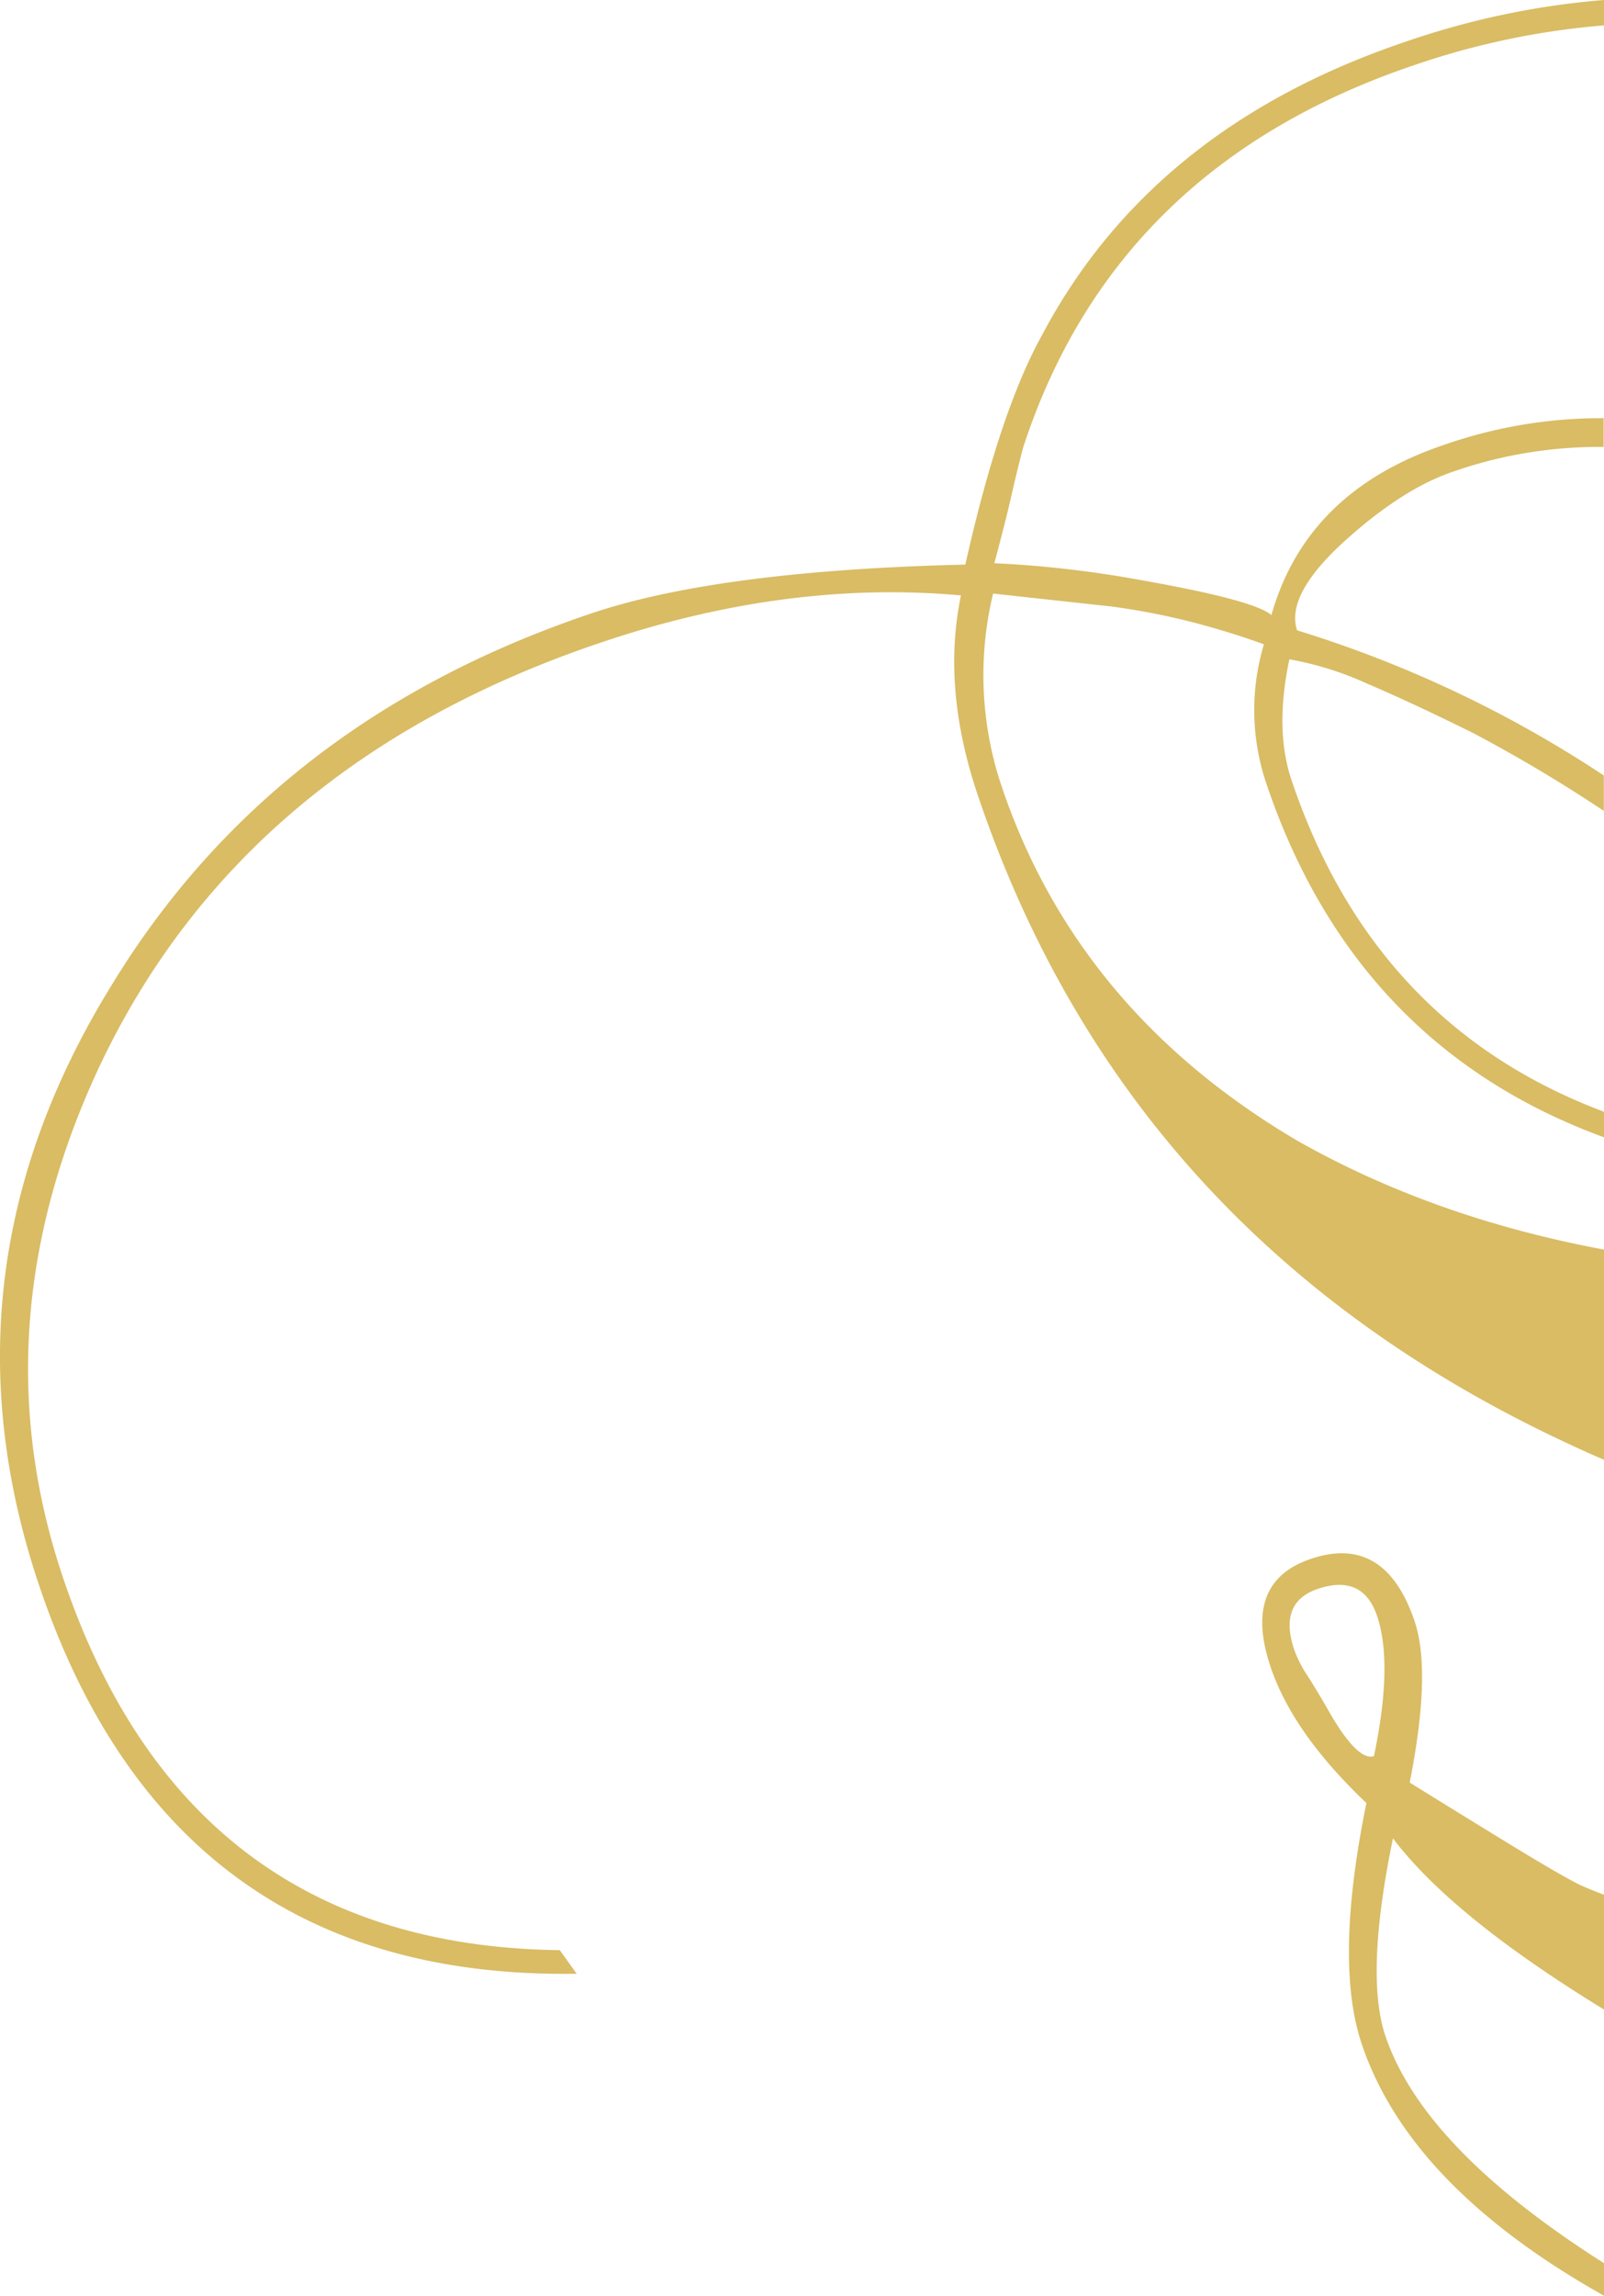 <svg id="Ebene_1" data-name="Ebene 1" xmlns="http://www.w3.org/2000/svg" viewBox="0 0 271.94 388.94"><path d="M271.94,383.42Q241.31,364,234.87,344.9q-3.48-10.36,1.29-33.45,10,13.23,35.78,29V321c-1.48-.55-2.86-1.11-4.12-1.68q-3-1.5-9.91-5.69T239,302q3.71-18.76.84-27.3-5-14.83-17.57-10.61-11.69,3.92-6.86,18.31,3.78,11.24,16.25,23.07-5.49,26.85-.8,40.8,8.1,24.14,41.1,42.68Zm-46.33-92.95q-2.4-4.2-4-6.67a20.06,20.06,0,0,1-2.18-4.27q-2.72-8.08,4-10.35,7.64-2.56,10.05,4.63,2.72,8.08-.54,23.7C231.18,298.11,228.71,295.76,225.61,290.47Z" fill="#d9bc64"/><path d="M271.94,247.31V211.7q-28.89-5.38-51.93-18.41-37.41-22-50.23-60.18a58.91,58.91,0,0,1-1.41-32.55l20.24,2.21a121.36,121.36,0,0,1,13.67,2.67c4.19,1.09,8.18,2.33,12,3.72a38.78,38.78,0,0,0,.35,23.4q15,44.64,57.31,60.12v-4.33q-39-14.62-53-56.25-2.86-8.55-.34-20.4a54.52,54.52,0,0,1,13.14,4.1q7.88,3.36,18.09,8.43a254.11,254.11,0,0,1,22.08,13.15v-6a201.42,201.42,0,0,0-52-24.59q-2.1-6.3,9.12-16.07,9.28-8.12,17.37-10.83a75.26,75.26,0,0,1,25.48-4.17V70.85a80.64,80.64,0,0,0-27,4.5q-23.38,7.84-29.33,28.86-2.88-2.55-22.51-6a184.68,184.68,0,0,0-24.46-2.79c1.18-4.4,2.16-8.23,2.9-11.48s1.41-6,2-8.18Q189.07,28.09,239.87,11a131.87,131.87,0,0,1,32.07-6.7V0a136.67,136.67,0,0,0-33.43,7q-43.17,14.49-61.85,49.78-7.17,12.91-13,38.87-41.7,1-63.28,8.23Q46,122.12,18.67,167.32-11.09,215.83,6.58,268.44q22.49,67,91.19,65.95l-2.86-4q-63.3-.78-84.28-63.27Q-3.72,224.36,17,180.38q24.35-51.21,85.05-71.58,31.47-10.58,60.87-7.93-3.26,15.6,2.77,33.6Q191.09,210,266.31,244.79,269.13,246.11,271.94,247.31Z" fill="#d9bc64"/></svg>
